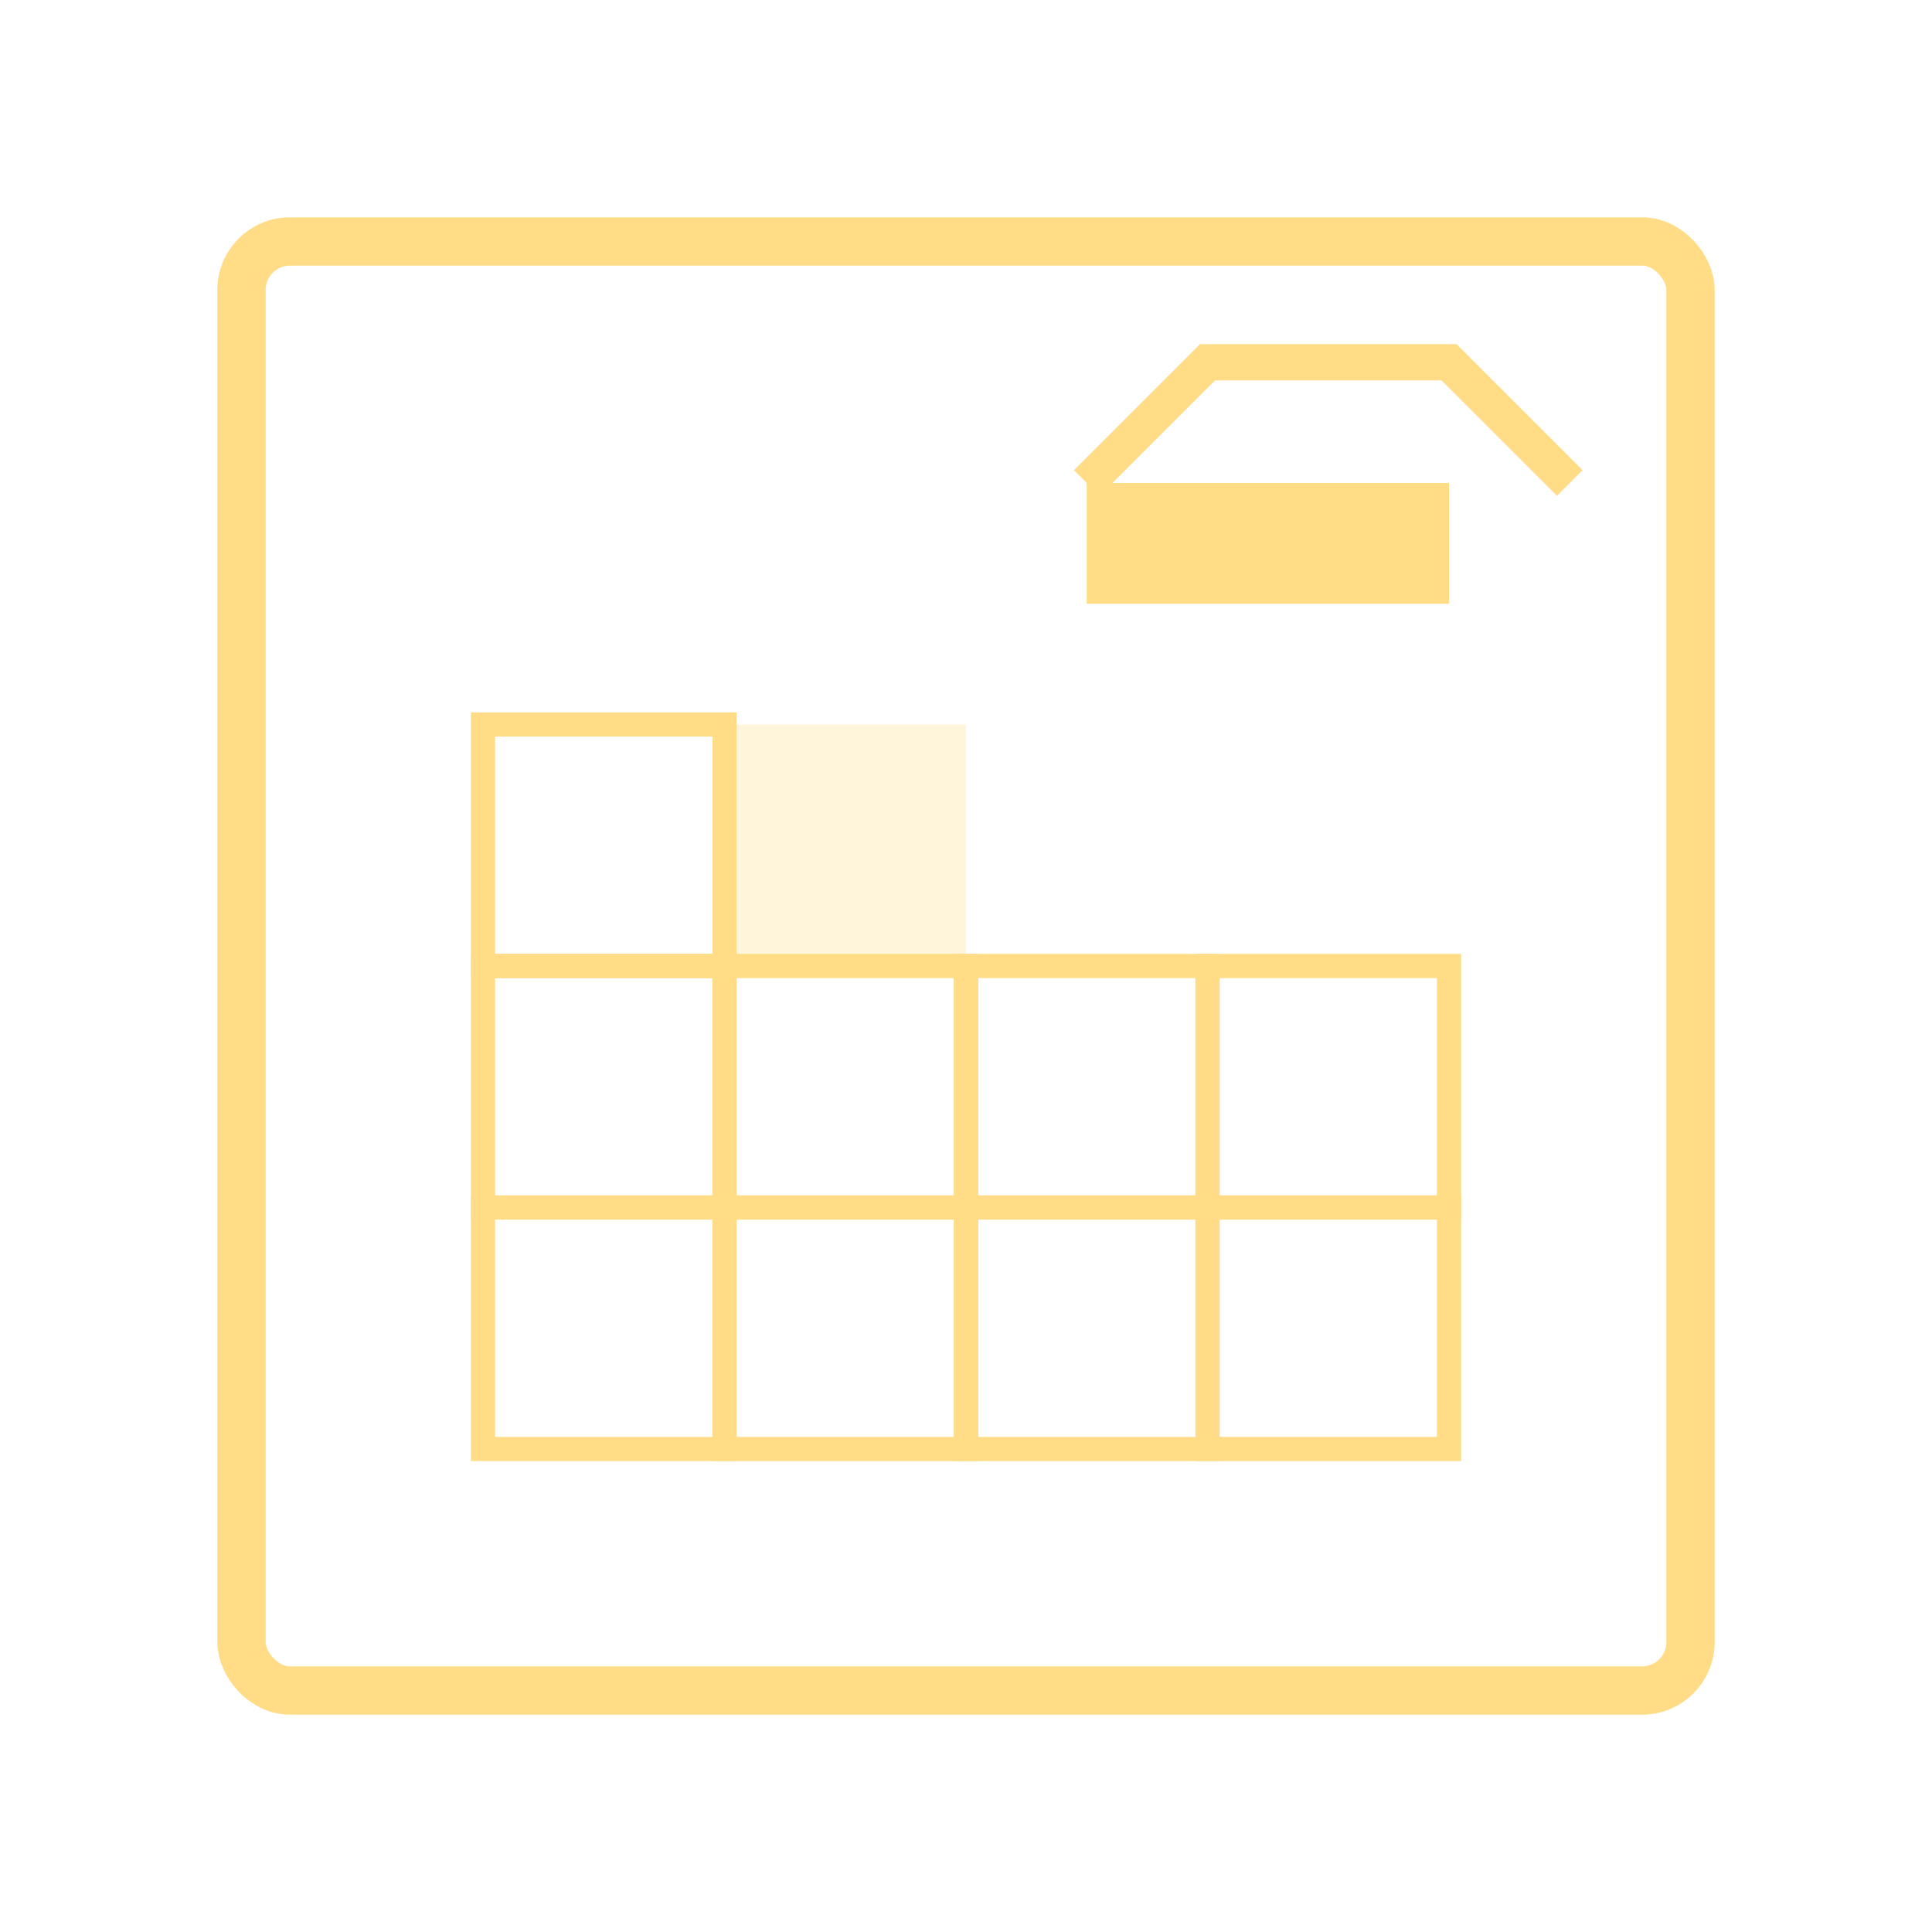 <svg width="80" height="80" viewBox="0 0 80 80" xmlns="http://www.w3.org/2000/svg">
  <!-- Blog icon - Floor installation -->
  <rect x="10" y="10" width="60" height="60" fill="none" stroke="#ffdc85" stroke-width="2" rx="2"/>
  
  <!-- Floor pattern -->
  <rect x="20" y="50" width="10" height="10" fill="none" stroke="#ffdc85" stroke-width="1"/>
  <rect x="30" y="50" width="10" height="10" fill="none" stroke="#ffdc85" stroke-width="1"/>
  <rect x="40" y="50" width="10" height="10" fill="none" stroke="#ffdc85" stroke-width="1"/>
  <rect x="50" y="50" width="10" height="10" fill="none" stroke="#ffdc85" stroke-width="1"/>
  
  <rect x="20" y="40" width="10" height="10" fill="none" stroke="#ffdc85" stroke-width="1"/>
  <rect x="30" y="40" width="10" height="10" fill="none" stroke="#ffdc85" stroke-width="1"/>
  <rect x="40" y="40" width="10" height="10" fill="none" stroke="#ffdc85" stroke-width="1"/>
  <rect x="50" y="40" width="10" height="10" fill="none" stroke="#ffdc85" stroke-width="1"/>
  
  <rect x="20" y="30" width="10" height="10" fill="none" stroke="#ffdc85" stroke-width="1"/>
  <rect x="30" y="30" width="10" height="10" fill="#ffdc85" opacity="0.3"/>
  
  <!-- Installation tools -->
  <rect x="45" y="20" width="15" height="5" fill="#ffdc85"/>
  <path d="M45,20 L50,15 L60,15 L65,20" fill="none" stroke="#ffdc85" stroke-width="1.5"/>
</svg>
